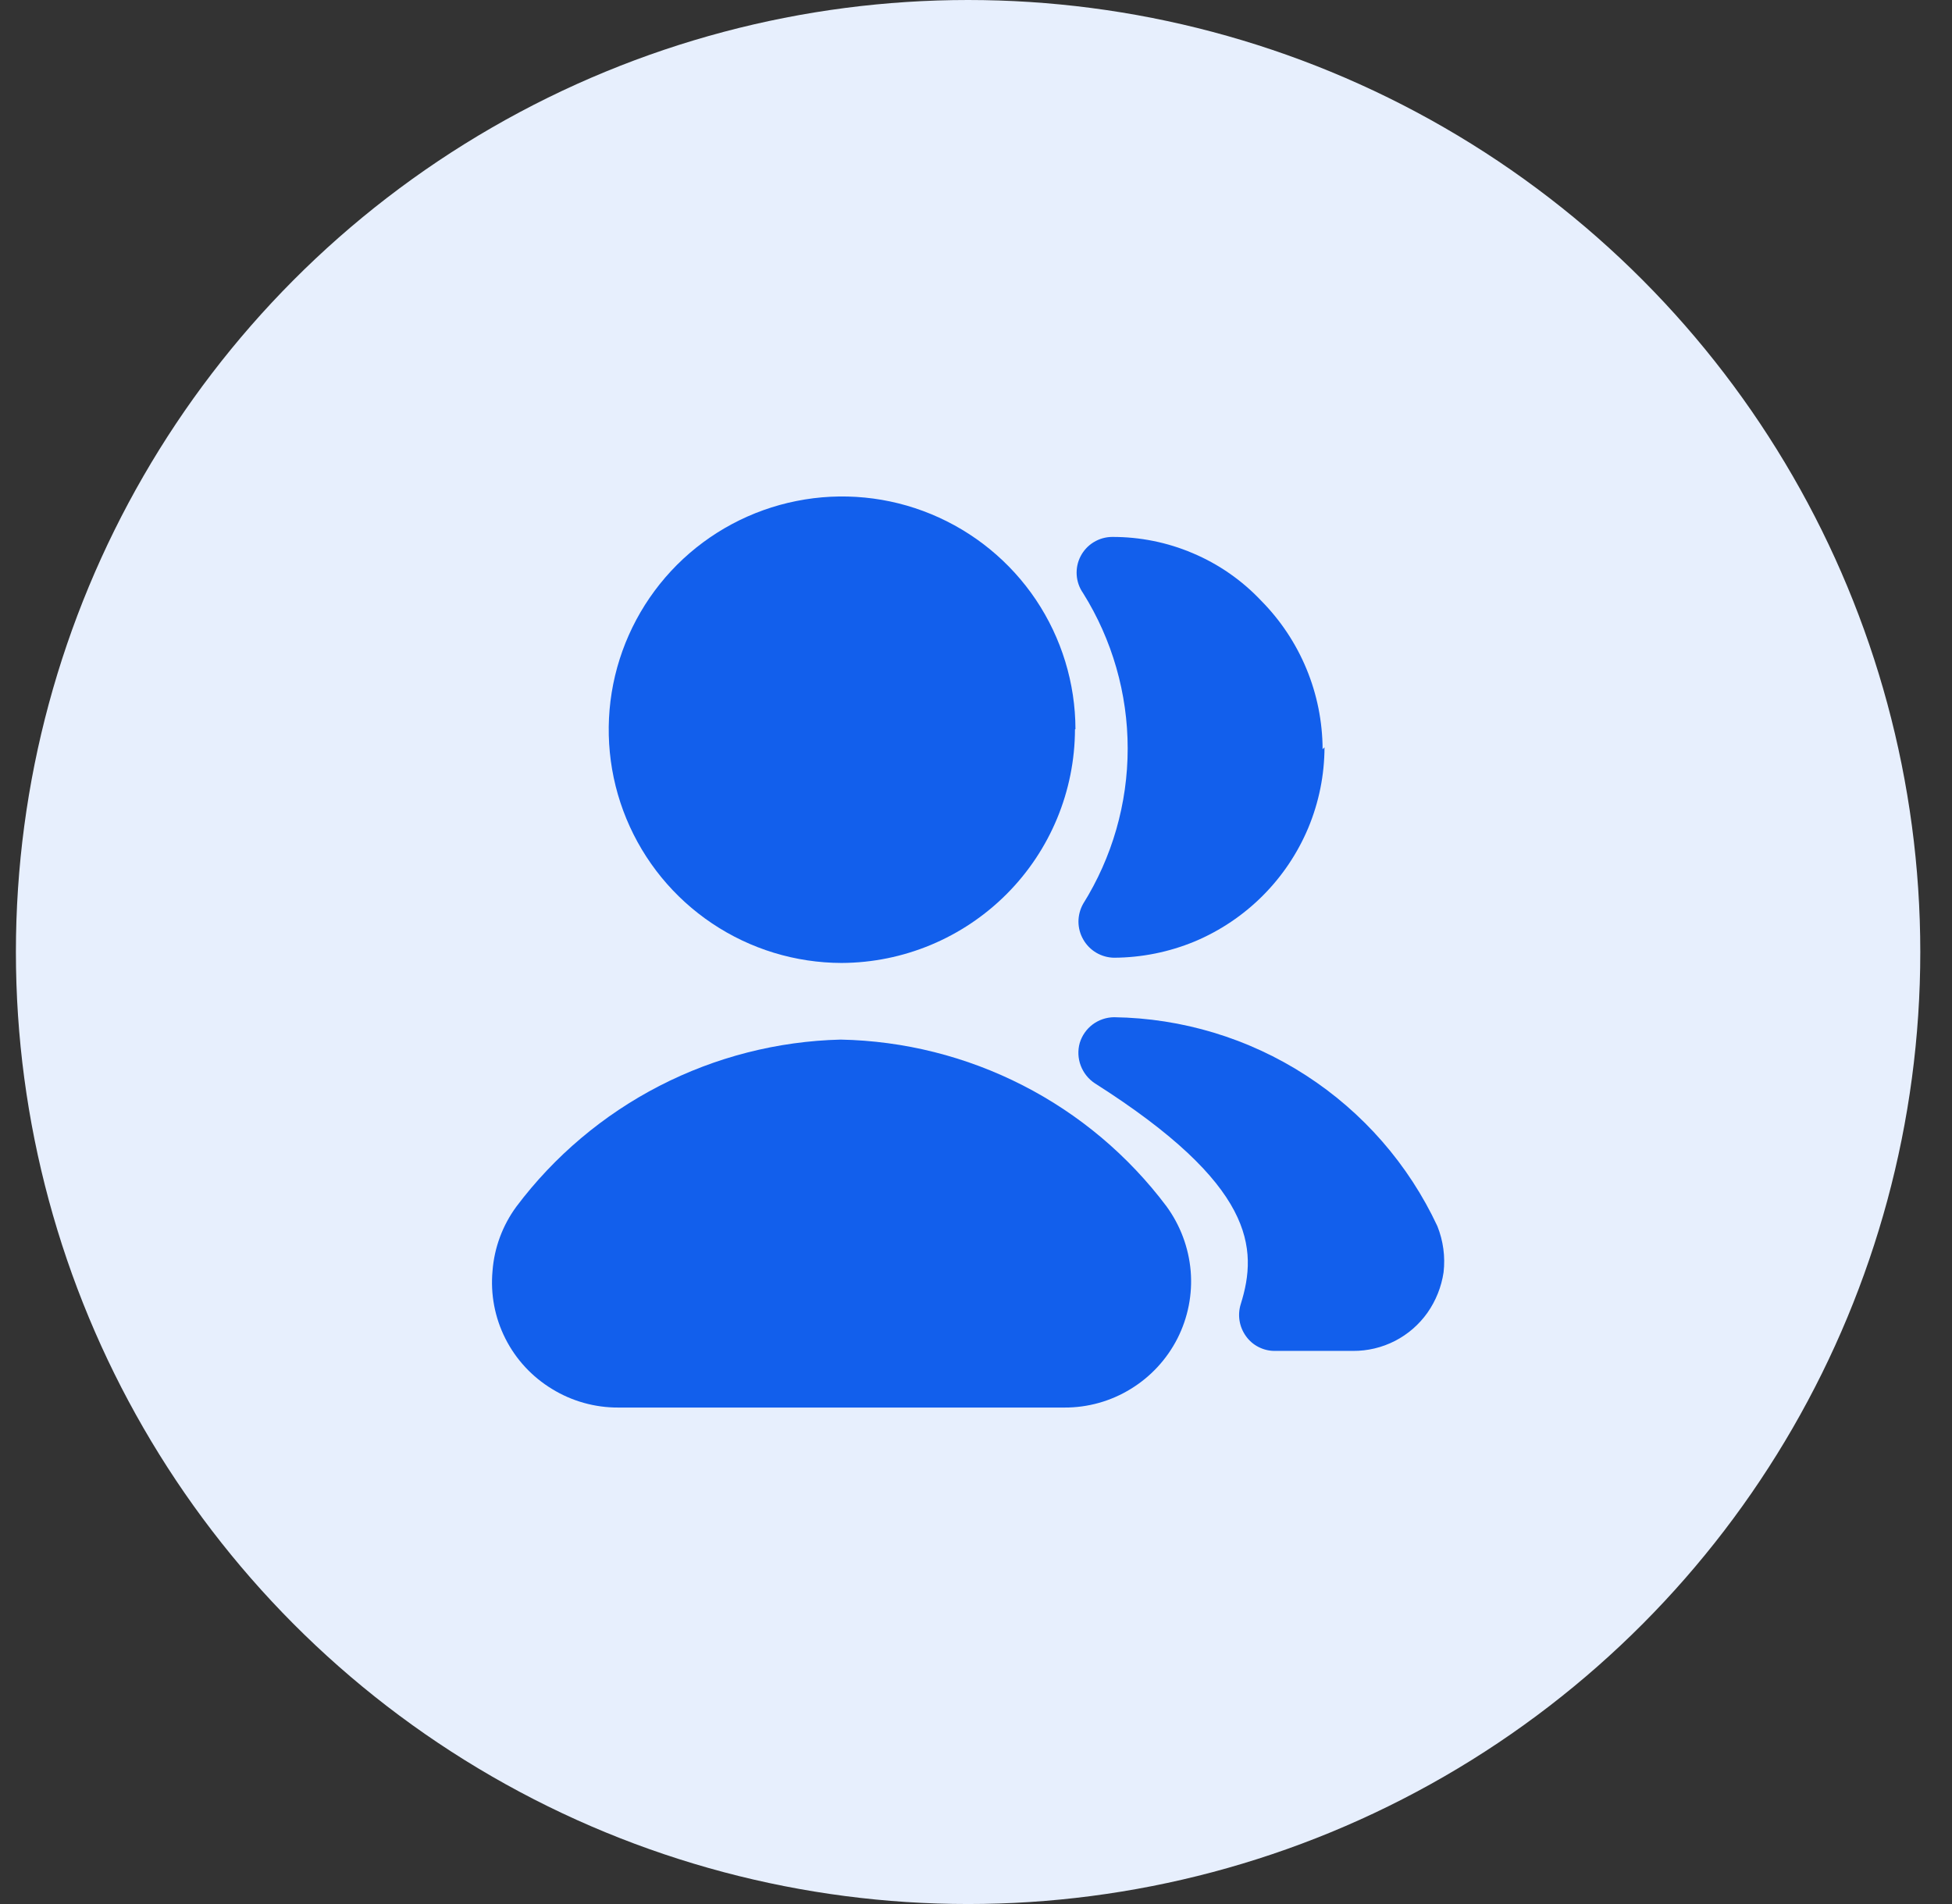 <?xml version="1.0" encoding="UTF-8"?> <svg xmlns="http://www.w3.org/2000/svg" width="41" height="40" viewBox="0 0 41 40" fill="none"><rect x="0" y="0" width="41" height="40" fill="#333333" stroke="none"/><circle cx="20.334" cy="20" r="20" fill="#E7EFFD"></circle><path d="M30.321 26.73C30.275 27.036 30.159 27.327 29.981 27.58C29.804 27.829 29.57 28.032 29.299 28.171C29.027 28.31 28.726 28.382 28.42 28.38H26.77C26.652 28.38 26.537 28.351 26.432 28.297C26.328 28.244 26.238 28.166 26.17 28.07C26.101 27.974 26.055 27.864 26.036 27.748C26.017 27.632 26.025 27.513 26.06 27.4C26.43 26.22 26.35 24.89 22.999 22.76C22.862 22.671 22.758 22.54 22.7 22.387C22.642 22.234 22.635 22.067 22.679 21.91C22.726 21.755 22.821 21.619 22.95 21.522C23.08 21.425 23.237 21.372 23.399 21.37C24.829 21.39 26.225 21.812 27.426 22.589C28.628 23.365 29.586 24.464 30.191 25.76C30.314 26.068 30.359 26.401 30.321 26.73Z" fill="#125FEC"></path><path d="M27.82 15.7C27.819 16.28 27.703 16.854 27.48 17.39C27.028 18.469 26.169 19.328 25.089 19.78C24.553 20.002 23.979 20.117 23.399 20.12C23.268 20.118 23.139 20.081 23.026 20.015C22.913 19.948 22.819 19.853 22.754 19.739C22.688 19.625 22.653 19.497 22.652 19.365C22.652 19.234 22.685 19.105 22.749 18.99C23.361 18.011 23.686 16.88 23.686 15.725C23.686 14.57 23.361 13.439 22.749 12.46C22.67 12.348 22.624 12.216 22.615 12.08C22.606 11.944 22.634 11.807 22.697 11.686C22.76 11.564 22.855 11.462 22.971 11.391C23.088 11.319 23.222 11.281 23.359 11.28C23.94 11.278 24.515 11.393 25.049 11.62C25.594 11.849 26.085 12.19 26.49 12.62C27.312 13.451 27.776 14.571 27.78 15.74L27.82 15.7Z" fill="#125FEC"></path><path d="M25.009 26.7C25.05 27.19 24.953 27.681 24.731 28.119C24.508 28.557 24.168 28.924 23.749 29.18C23.331 29.437 22.849 29.572 22.359 29.57H12.986C12.495 29.572 12.013 29.437 11.595 29.18C11.175 28.925 10.835 28.558 10.614 28.119C10.393 27.681 10.3 27.189 10.345 26.7C10.382 26.212 10.556 25.744 10.845 25.35C11.642 24.289 12.669 23.422 13.848 22.814C15.028 22.206 16.33 21.873 17.657 21.84C18.989 21.866 20.297 22.195 21.482 22.801C22.668 23.407 23.699 24.276 24.499 25.34C24.79 25.738 24.967 26.209 25.009 26.7Z" fill="#125FEC"></path><path d="M22.579 15.32C22.576 16.62 22.059 17.866 21.141 18.785C20.222 19.705 18.977 20.225 17.677 20.23C16.709 20.228 15.762 19.939 14.958 19.4C14.153 18.861 13.527 18.096 13.157 17.201C12.787 16.306 12.691 15.321 12.88 14.372C13.07 13.422 13.537 12.55 14.221 11.865C14.906 11.181 15.779 10.714 16.729 10.525C17.678 10.335 18.663 10.431 19.558 10.801C20.453 11.171 21.219 11.797 21.759 12.601C22.298 13.406 22.587 14.352 22.589 15.32H22.579Z" fill="#125FEC"></path></svg> 